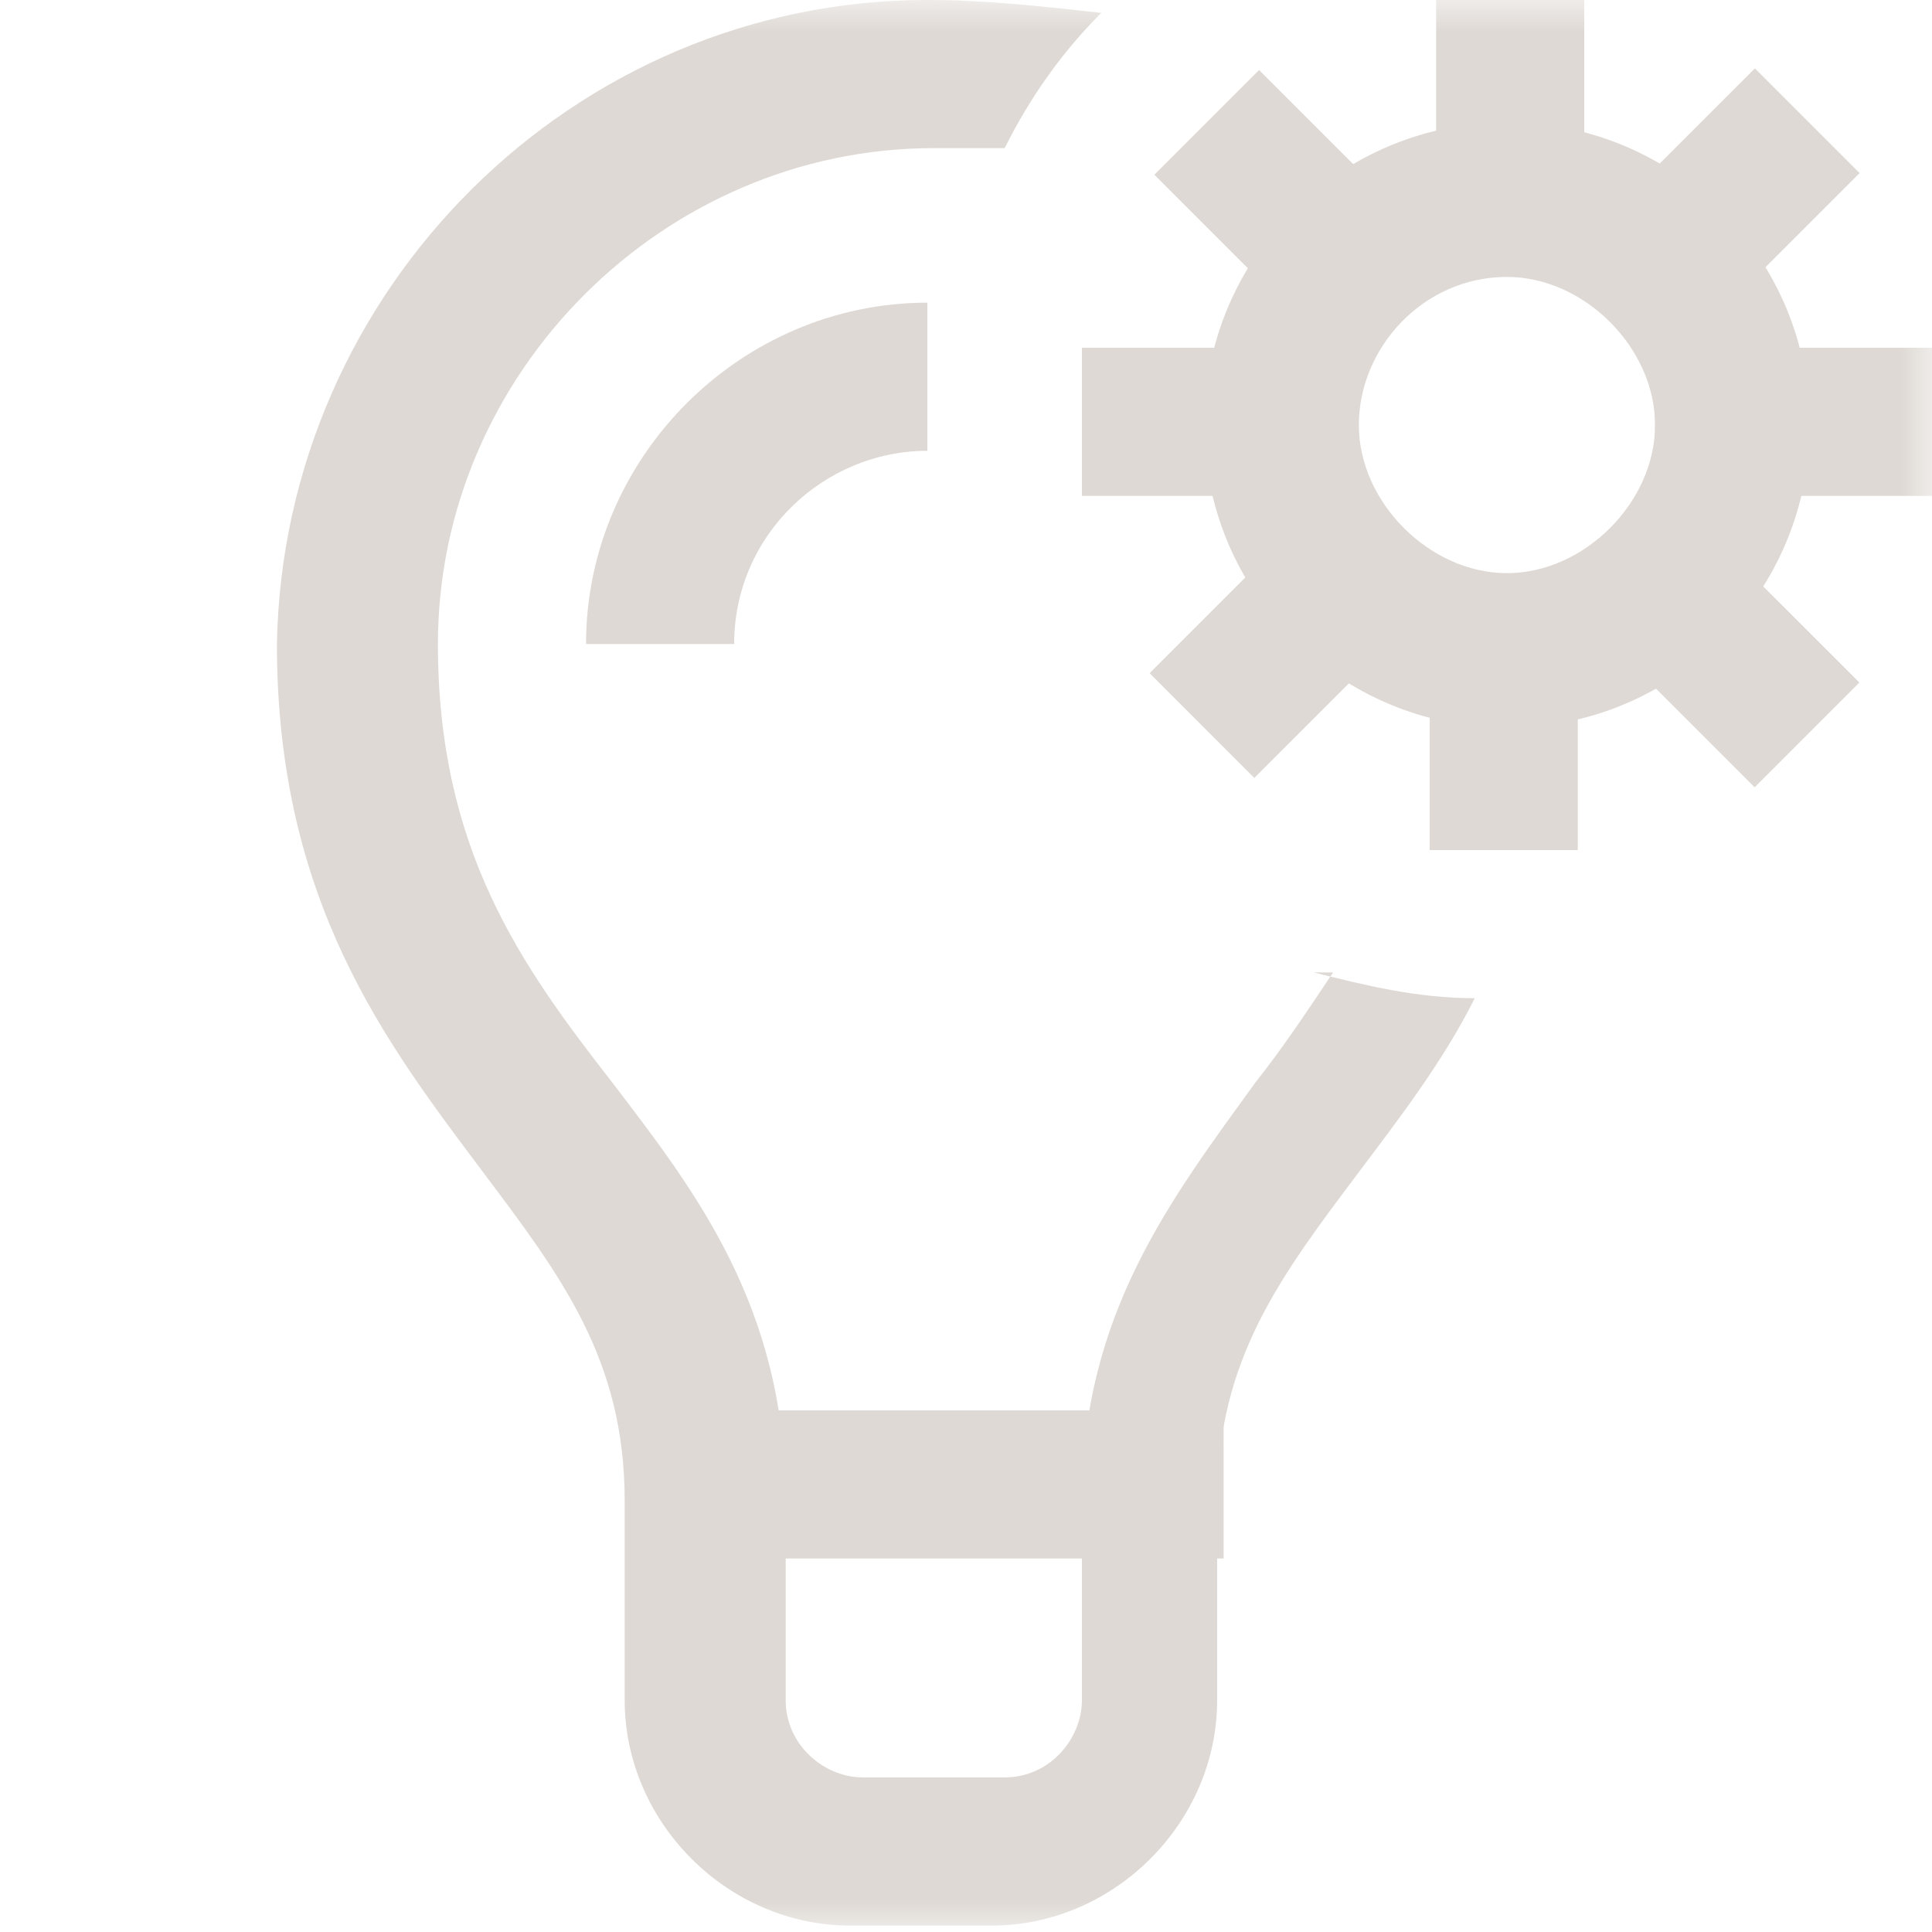 <svg width="30" height="30" viewBox="0 0 30 30" fill="none" xmlns="http://www.w3.org/2000/svg">
<g clip-path="url(#clip0_7_280)">
<path d="M19 24.2H9.8V21.9H19V24.2Z" fill="#DED9D4"/>
<mask id="mask0_7_280" style="mask-type:luminance" maskUnits="userSpaceOnUse" x="0" y="0" width="30" height="30">
<path d="M30 0H0V30H30V0Z" fill="white"/>
</mask>
<g mask="url(#mask0_7_280)">
<path d="M11.4 10H9.1C9.1 7.1 11.5 4.7 14.4 4.7V7C12.8 7 11.4 8.3 11.4 10Z" fill="#DED9D4"/>
<path d="M23.4 11.3C20.8 11.3 18.7 9.2 18.7 6.6C18.7 4 20.8 1.9 23.4 1.9C26 1.9 28.1 4 28.1 6.6C28.1 9.2 26 11.3 23.4 11.3ZM23.4 4.3C22.1 4.3 21.1 5.4 21.1 6.6C21.1 7.8 22.2 8.9 23.4 8.9C24.6 8.9 25.7 7.8 25.7 6.6C25.7 5.4 24.6 4.3 23.4 4.3Z" fill="#DED9D4"/>
<path d="M20.7 15.1C20.3 15.7 19.9 16.3 19.5 16.8C18.2 18.6 16.8 20.4 16.8 23.3V26.4C16.8 27 16.3 27.6 15.6 27.6H13.4C12.8 27.6 12.2 27.1 12.2 26.4V23.3C12.2 20.3 10.8 18.5 9.5 16.8C8.1 15 6.8 13.2 6.8 10C6.8 5.8 10.3 2.3 14.5 2.3C18.7 2.3 15.2 2.3 15.6 2.3C16 1.5 16.5 0.8 17.1 0.2C16.2 0.1 15.3 0 14.4 0C8.9 0 4.4 4.5 4.3 10C4.3 14 6 16.2 7.5 18.2C8.7 19.8 9.7 21.1 9.7 23.3V26.4C9.7 28.3 11.3 29.9 13.2 29.9H15.4C17.3 29.9 18.9 28.3 18.9 26.4V23.3C18.9 21.1 19.9 19.8 21.1 18.2C21.7 17.4 22.4 16.5 22.9 15.5C22 15.5 21.2 15.3 20.4 15.1" fill="#DED9D4"/>
<path d="M20.75 7.554L17.851 10.453L19.477 12.08L22.376 9.18L20.75 7.554Z" fill="#DED9D4"/>
<path d="M27.25 1.062L24.28 4.031L25.906 5.658L28.876 2.688L27.25 1.062Z" fill="#DED9D4"/>
<path d="M25.902 7.629L24.276 9.255L27.246 12.225L28.872 10.598L25.902 7.629Z" fill="#DED9D4"/>
<path d="M19.551 1.087L17.925 2.713L20.965 5.754L22.592 4.128L19.551 1.087Z" fill="#DED9D4"/>
<path d="M24.5 9.4H22.2V13.2H24.5V9.4Z" fill="#DED9D4"/>
<path d="M24.6 0H22.3V4H24.6V0Z" fill="#DED9D4"/>
<path d="M30 5.4H25.7V7.7H30V5.4Z" fill="#DED9D4"/>
<path d="M20.9 5.4H16.8V7.7H20.9V5.4Z" fill="#DED9D4"/>
</g>
</g>
<defs>
<clipPath id="clip0_7_280">
<rect width="30" height="30" fill="white"/>
</clipPath>
</defs>
</svg>
